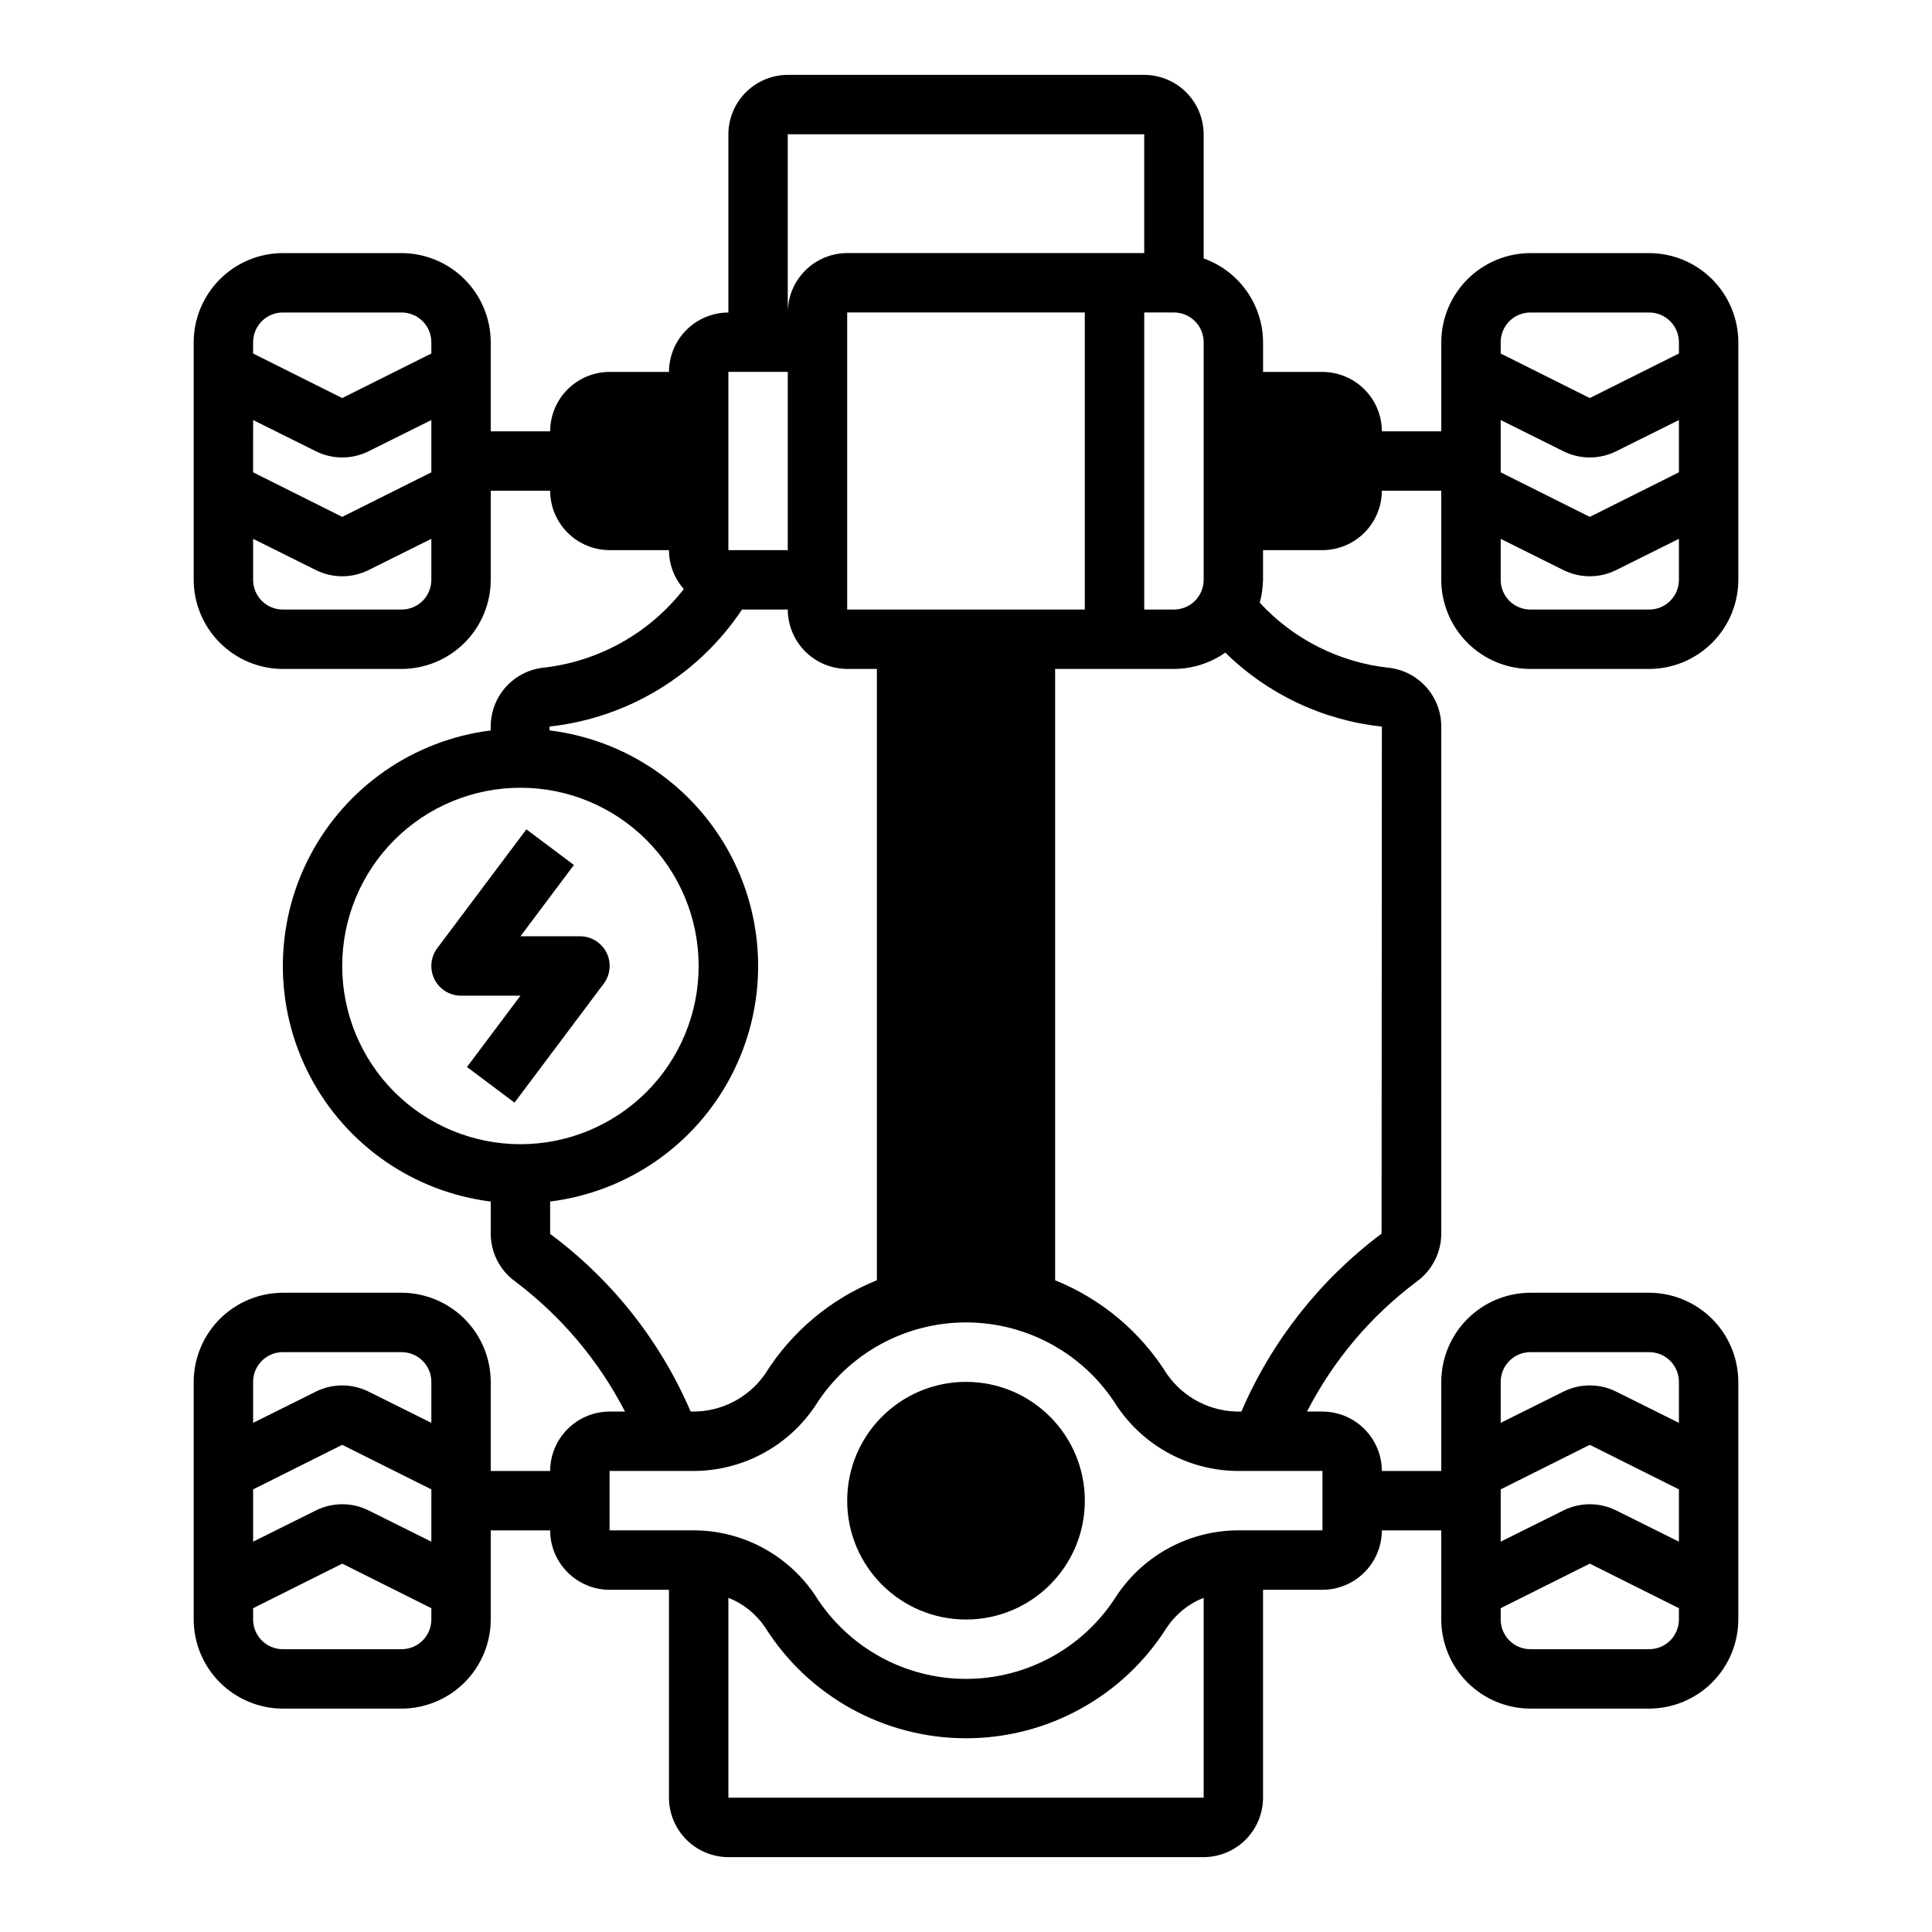 <?xml version="1.0" encoding="UTF-8"?>
<!-- Uploaded to: ICON Repo, www.iconrepo.com, Generator: ICON Repo Mixer Tools -->
<svg fill="#000000" width="800px" height="800px" version="1.1" viewBox="144 144 512 512" xmlns="http://www.w3.org/2000/svg">
 <g>
  <path d="m549.57 321.28h31.488c6.258-0.02 12.254-2.512 16.68-6.938 4.426-4.426 6.918-10.422 6.938-16.676v-62.977c-0.02-6.258-2.512-12.254-6.938-16.68-4.426-4.426-10.422-6.918-16.68-6.938h-31.488c-6.258 0.02-12.254 2.512-16.68 6.938-4.422 4.426-6.918 10.422-6.938 16.68v23.617l-15.742-0.004c-0.012-4.172-1.676-8.168-4.625-11.117-2.949-2.949-6.949-4.613-11.121-4.625h-15.742v-7.871c-0.023-4.871-1.551-9.613-4.367-13.586-2.816-3.973-6.789-6.981-11.375-8.613v-32.906c-0.016-4.172-1.676-8.168-4.625-11.121-2.953-2.949-6.949-4.609-11.121-4.625h-94.465c-4.172 0.016-8.168 1.676-11.117 4.625-2.949 2.953-4.613 6.949-4.625 11.121v47.23c-4.172 0.016-8.172 1.676-11.121 4.625-2.949 2.953-4.613 6.949-4.625 11.121h-15.742c-4.172 0.012-8.172 1.676-11.121 4.625-2.949 2.949-4.613 6.945-4.625 11.117h-15.742v-23.613c-0.02-6.258-2.512-12.254-6.938-16.68-4.426-4.426-10.422-6.918-16.68-6.938h-31.488c-6.258 0.02-12.254 2.512-16.68 6.938-4.422 4.426-6.918 10.422-6.938 16.68v62.977c0.02 6.254 2.516 12.25 6.938 16.676 4.426 4.426 10.422 6.918 16.68 6.938h31.488c6.258-0.02 12.254-2.512 16.68-6.938 4.426-4.426 6.918-10.422 6.938-16.676v-23.617h15.742c0.012 4.172 1.676 8.168 4.625 11.117 2.949 2.949 6.949 4.613 11.121 4.625h15.742c0.008 3.805 1.406 7.473 3.938 10.312-9.133 11.723-22.621 19.25-37.395 20.863-3.805 0.461-7.309 2.301-9.848 5.176-2.539 2.871-3.934 6.574-3.926 10.41v1.023c-20.461 2.562-38.363 14.988-47.922 33.258s-9.559 40.062 0 58.332c9.559 18.27 27.461 30.695 47.922 33.258v8.582c0.027 4.945 2.394 9.586 6.375 12.516 12.215 9.172 22.199 20.984 29.207 34.559h-4.094c-4.172 0.012-8.172 1.676-11.121 4.625-2.949 2.949-4.613 6.949-4.625 11.121h-15.742v-23.617c-0.02-6.258-2.512-12.254-6.938-16.68-4.426-4.422-10.422-6.918-16.68-6.938h-31.488c-6.258 0.02-12.254 2.516-16.68 6.938-4.422 4.426-6.918 10.422-6.938 16.68v62.977c0.02 6.258 2.516 12.254 6.938 16.68 4.426 4.422 10.422 6.918 16.68 6.938h31.488c6.258-0.02 12.254-2.516 16.68-6.938 4.426-4.426 6.918-10.422 6.938-16.68v-23.617h15.742c0.012 4.172 1.676 8.168 4.625 11.121 2.949 2.949 6.949 4.609 11.121 4.625h15.742v55.105-0.004c0.012 4.172 1.676 8.172 4.625 11.121 2.949 2.949 6.949 4.613 11.121 4.625h125.95c4.168-0.012 8.168-1.676 11.117-4.625 2.949-2.949 4.613-6.949 4.625-11.121v-55.102h15.742c4.172-0.016 8.172-1.676 11.121-4.625 2.949-2.953 4.613-6.949 4.625-11.121h15.742v23.617c0.02 6.258 2.516 12.254 6.938 16.68 4.426 4.422 10.422 6.918 16.68 6.938h31.488c6.258-0.02 12.254-2.516 16.68-6.938 4.426-4.426 6.918-10.422 6.938-16.68v-62.977c-0.02-6.258-2.512-12.254-6.938-16.68-4.426-4.422-10.422-6.918-16.68-6.938h-31.488c-6.258 0.02-12.254 2.516-16.68 6.938-4.422 4.426-6.918 10.422-6.938 16.68v23.617h-15.742c-0.012-4.172-1.676-8.172-4.625-11.121s-6.949-4.613-11.121-4.625h-4.094 0.004c6.953-13.559 16.918-25.352 29.125-34.48 4.023-2.938 6.418-7.609 6.453-12.594v-134.45c0.008-3.848-1.398-7.559-3.957-10.434-2.555-2.875-6.074-4.711-9.895-5.152-13.129-1.406-25.297-7.535-34.246-17.242 0.531-1.977 0.82-4.012 0.867-6.059v-7.875h15.742c4.172-0.012 8.172-1.676 11.121-4.625 2.949-2.949 4.613-6.945 4.625-11.117h15.742v23.617c0.02 6.254 2.516 12.25 6.938 16.676 4.426 4.426 10.422 6.918 16.68 6.938zm-7.871-86.59c0-4.348 3.523-7.875 7.871-7.875h31.488c2.09 0 4.09 0.832 5.566 2.309 1.477 1.477 2.305 3.477 2.305 5.566v2.992l-23.617 11.809-23.617-11.809zm0 20.625 16.609 8.266c4.41 2.203 9.602 2.203 14.012 0l16.609-8.266v13.855l-23.617 11.809-23.617-11.809zm0 31.488 16.609 8.266v-0.004c4.41 2.207 9.602 2.207 14.012 0l16.609-8.266v10.867c0 2.086-0.828 4.09-2.305 5.566-1.477 1.473-3.477 2.305-5.566 2.305h-31.488c-4.348 0-7.871-3.523-7.871-7.871zm-283.39 10.863c0 2.086-0.828 4.09-2.305 5.566-1.477 1.473-3.477 2.305-5.566 2.305h-31.488c-4.348 0-7.871-3.523-7.871-7.871v-10.867l16.609 8.266c4.41 2.207 9.602 2.207 14.012 0l16.609-8.266zm0-28.496-23.617 11.809-23.617-11.809 0.004-13.855 16.609 8.266c4.41 2.203 9.602 2.203 14.012 0l16.609-8.266zm0-31.488-23.617 11.809-23.617-11.809 0.004-2.992c0-4.348 3.523-7.875 7.871-7.875h31.488c2.09 0 4.09 0.832 5.566 2.309 1.477 1.477 2.305 3.477 2.305 5.566zm0 335.5c0 2.086-0.828 4.09-2.305 5.566-1.477 1.477-3.477 2.305-5.566 2.305h-31.488c-4.348 0-7.871-3.523-7.871-7.871v-2.992l23.617-11.809 23.617 11.809zm0-20.625-16.609-8.266c-4.41-2.203-9.602-2.203-14.012 0l-16.609 8.266v-13.855l23.617-11.809 23.617 11.809zm0-31.488-16.609-8.266c-4.41-2.203-9.602-2.203-14.012 0l-16.609 8.266v-10.863c0-4.348 3.523-7.871 7.871-7.871h31.488c2.09 0 4.09 0.828 5.566 2.305 1.477 1.477 2.305 3.477 2.305 5.566zm283.39-10.863c0-4.348 3.523-7.871 7.871-7.871h31.488c2.09 0 4.09 0.828 5.566 2.305 1.477 1.477 2.305 3.477 2.305 5.566v10.863l-16.609-8.266c-4.41-2.203-9.602-2.203-14.012 0l-16.609 8.266zm0 28.496 23.617-11.809 23.617 11.809v13.855l-16.609-8.266h-0.004c-4.41-2.203-9.602-2.203-14.012 0l-16.609 8.266zm0 31.488 23.617-11.809 23.617 11.809-0.004 2.992c0 2.086-0.828 4.09-2.305 5.566-1.477 1.477-3.477 2.305-5.566 2.305h-31.488c-4.348 0-7.871-3.523-7.871-7.871zm-86.594-343.38c2.09 0 4.09 0.832 5.566 2.309 1.477 1.477 2.309 3.477 2.309 5.566v62.977c0 2.086-0.832 4.09-2.309 5.566-1.477 1.473-3.477 2.305-5.566 2.305h-7.871v-78.723zm-102.34-47.23h94.465v31.488h-78.719c-4.172 0.012-8.172 1.676-11.121 4.625-2.949 2.949-4.613 6.945-4.625 11.117zm78.719 47.23 0.004 78.723h-62.977v-78.723zm-94.461 15.746h15.742v47.23h-15.742zm-55.105 204.67c-12.527 0-24.539-4.977-33.398-13.832-8.855-8.859-13.832-20.875-13.832-33.398 0-12.527 4.977-24.543 13.832-33.398 8.859-8.859 20.871-13.836 33.398-13.836 12.527 0 24.539 4.977 33.398 13.836 8.859 8.855 13.832 20.871 13.832 33.398 0 12.523-4.973 24.539-13.832 33.398-8.859 8.855-20.871 13.832-33.398 13.832zm7.871 23.773v-8.582c20.488-2.551 38.418-14.988 47.977-33.289 9.559-18.297 9.531-40.117-0.074-58.391-9.605-18.273-27.566-30.668-48.059-33.168v-1.023c20.758-2.277 39.438-13.637 51.012-31.016h12.121c0.012 4.172 1.676 8.168 4.625 11.117 2.949 2.949 6.949 4.613 11.121 4.625h7.871v162.01c-12.234 4.938-22.594 13.617-29.598 24.797-4.434 6.422-11.801 10.176-19.602 9.996h-0.16c-8.031-18.707-20.879-34.949-37.234-47.074zm173.19 149.41h-125.95v-52.977c3.977 1.57 7.383 4.316 9.762 7.871 11.52 18.273 31.609 29.359 53.215 29.359 21.602 0 41.695-11.086 53.215-29.359 2.379-3.555 5.781-6.301 9.762-7.871zm31.488-86.594v15.742l-21.648 0.004c-13.199-0.191-25.594 6.332-32.906 17.32-8.633 13.719-23.703 22.043-39.91 22.043-16.211 0-31.281-8.324-39.914-22.043-7.312-10.988-19.707-17.512-32.902-17.32h-21.648v-15.742h21.648c13.195 0.188 25.59-6.332 32.902-17.32 8.633-13.719 23.703-22.043 39.914-22.043 16.207 0 31.277 8.324 39.91 22.043 7.312 10.988 19.707 17.508 32.906 17.32zm15.742-197.27-0.078 134.38v0.004c-16.297 12.199-29.109 28.457-37.156 47.152h-0.156c-7.801 0.18-15.168-3.574-19.602-9.996-7.008-11.18-17.367-19.859-29.602-24.797v-162.01h31.488c4.875-0.023 9.625-1.531 13.621-4.328 11.219 11.027 25.84 17.934 41.484 19.602z"/>
  <path d="m304.75 396.48c-1.34-2.684-4.086-4.371-7.082-4.356h-15.746l14.168-18.895-12.594-9.445-23.617 31.488c-1.789 2.387-2.074 5.578-0.742 8.246 1.332 2.668 4.059 4.352 7.043 4.352h15.742l-14.168 18.895 12.594 9.445 23.617-31.488c1.801-2.379 2.106-5.566 0.785-8.242z"/>
  <path d="m431.49 541.7c0 17.391-14.098 31.488-31.488 31.488s-31.488-14.098-31.488-31.488c0-17.391 14.098-31.488 31.488-31.488s31.488 14.098 31.488 31.488"/>
 </g>
</svg>